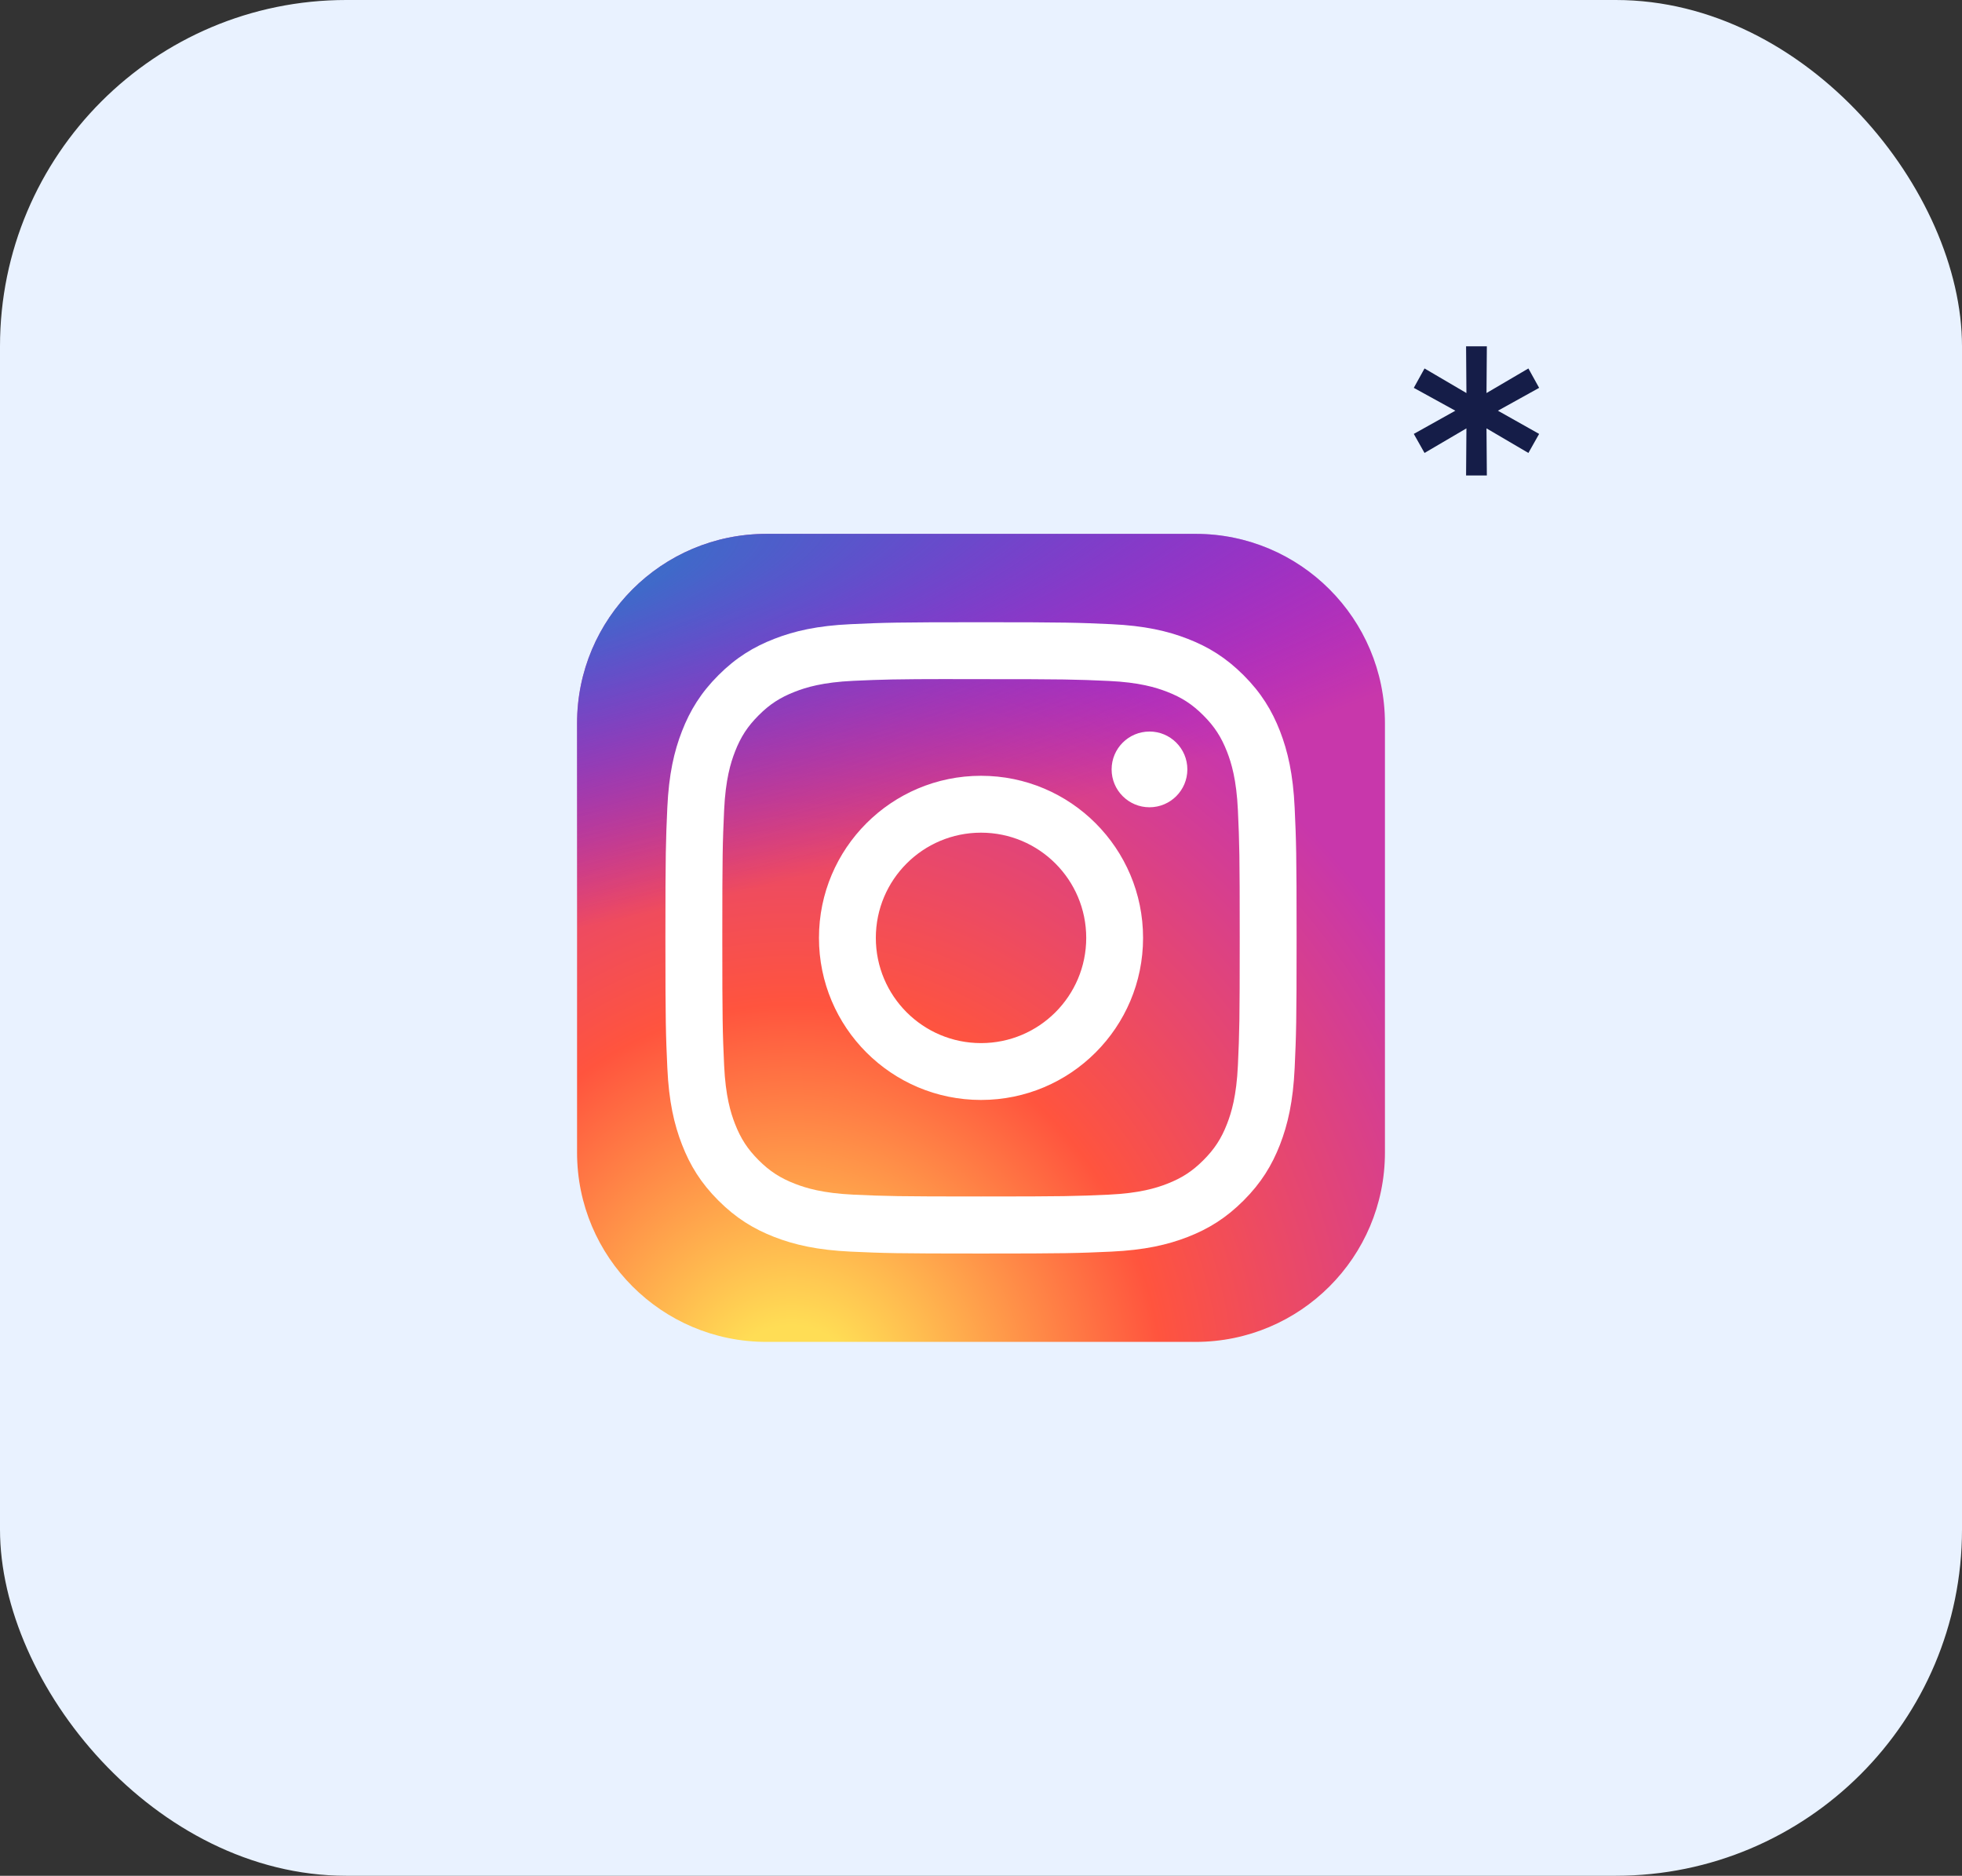 <?xml version="1.0" encoding="UTF-8"?> <svg xmlns="http://www.w3.org/2000/svg" width="68" height="65" viewBox="0 0 68 65" fill="none"><rect x="0" y="0" width="68" height="65" fill="#333333" stroke="none"/><rect width="68" height="65" rx="12" fill="#E9F2FF"></rect><g clip-path="url(#clip0_35_835)"><path d="M41.438 18.5H26.562C22.938 18.5 20 21.438 20 25.062V39.938C20 43.562 22.938 46.5 26.562 46.5H41.438C45.062 46.5 48 43.562 48 39.938V25.062C48 21.438 45.062 18.5 41.438 18.5Z" fill="url(#paint0_radial_35_835)"></path><path d="M41.438 18.5H26.562C22.938 18.5 20 21.438 20 25.062V39.938C20 43.562 22.938 46.5 26.562 46.5H41.438C45.062 46.5 48 43.562 48 39.938V25.062C48 21.438 45.062 18.5 41.438 18.5Z" fill="url(#paint1_radial_35_835)"></path><path d="M34.001 21.562C31.031 21.562 30.658 21.576 29.491 21.629C28.327 21.682 27.532 21.866 26.837 22.137C26.117 22.416 25.507 22.79 24.899 23.398C24.291 24.006 23.917 24.616 23.637 25.335C23.365 26.031 23.181 26.826 23.128 27.99C23.076 29.157 23.062 29.53 23.062 32.5C23.062 35.471 23.076 35.842 23.129 37.009C23.182 38.173 23.366 38.968 23.637 39.663C23.916 40.383 24.29 40.993 24.898 41.601C25.506 42.209 26.116 42.584 26.835 42.864C27.531 43.134 28.326 43.318 29.49 43.372C30.657 43.425 31.029 43.438 34 43.438C36.97 43.438 37.342 43.425 38.509 43.372C39.673 43.318 40.469 43.134 41.165 42.864C41.884 42.584 42.493 42.209 43.101 41.601C43.709 40.993 44.083 40.383 44.363 39.664C44.632 38.968 44.817 38.173 44.871 37.009C44.924 35.843 44.938 35.471 44.938 32.5C44.938 29.53 44.924 29.157 44.871 27.99C44.817 26.826 44.632 26.031 44.363 25.336C44.083 24.616 43.709 24.006 43.101 23.398C42.492 22.79 41.884 22.416 41.164 22.137C40.467 21.866 39.672 21.682 38.507 21.629C37.34 21.576 36.969 21.562 33.998 21.562H34.001ZM33.02 23.534C33.311 23.533 33.636 23.534 34.001 23.534C36.921 23.534 37.267 23.544 38.421 23.596C39.487 23.645 40.066 23.823 40.452 23.973C40.962 24.171 41.326 24.408 41.708 24.791C42.091 25.174 42.328 25.539 42.527 26.049C42.677 26.434 42.855 27.013 42.904 28.079C42.956 29.232 42.967 29.579 42.967 32.498C42.967 35.417 42.956 35.763 42.904 36.916C42.855 37.982 42.677 38.561 42.527 38.946C42.329 39.457 42.091 39.82 41.708 40.203C41.326 40.586 40.962 40.822 40.452 41.021C40.066 41.171 39.487 41.349 38.421 41.398C37.268 41.45 36.921 41.461 34.001 41.461C31.081 41.461 30.734 41.45 29.581 41.398C28.515 41.348 27.936 41.17 27.55 41.02C27.04 40.822 26.675 40.585 26.293 40.203C25.91 39.82 25.673 39.456 25.474 38.945C25.324 38.56 25.146 37.981 25.097 36.915C25.045 35.762 25.034 35.416 25.034 32.495C25.034 29.574 25.045 29.23 25.097 28.076C25.146 27.01 25.324 26.431 25.474 26.046C25.672 25.535 25.91 25.171 26.293 24.788C26.675 24.405 27.04 24.168 27.55 23.97C27.936 23.819 28.515 23.641 29.581 23.592C30.59 23.547 30.981 23.533 33.02 23.531V23.534ZM39.839 25.35C39.115 25.35 38.527 25.937 38.527 26.662C38.527 27.386 39.115 27.974 39.839 27.974C40.564 27.974 41.152 27.386 41.152 26.662C41.152 25.937 40.564 25.349 39.839 25.349V25.35ZM34.001 26.883C30.899 26.883 28.384 29.398 28.384 32.5C28.384 35.602 30.899 38.116 34.001 38.116C37.103 38.116 39.617 35.602 39.617 32.5C39.617 29.398 37.103 26.883 34.001 26.883H34.001ZM34.001 28.854C36.014 28.854 37.647 30.486 37.647 32.5C37.647 34.514 36.014 36.146 34.001 36.146C31.988 36.146 30.355 34.514 30.355 32.5C30.355 30.486 31.987 28.854 34.001 28.854Z" fill="white"></path></g><path d="M53.344 13.44L51.916 14.232L53.344 15.036L52.972 15.696L51.52 14.844L51.532 16.476H50.812L50.824 14.844L49.372 15.696L49 15.036L50.44 14.232L49 13.44L49.372 12.768L50.824 13.62L50.812 12H51.532L51.52 13.62L52.972 12.768L53.344 13.44Z" fill="#151D48"></path><defs><radialGradient id="paint0_radial_35_835" cx="0" cy="0" r="1" gradientUnits="userSpaceOnUse" gradientTransform="translate(27.438 48.657) rotate(-90) scale(27.75 25.81)"><stop stop-color="#FFDD55"></stop><stop offset="0.1" stop-color="#FFDD55"></stop><stop offset="0.5" stop-color="#FF543E"></stop><stop offset="1" stop-color="#C837AB"></stop></radialGradient><radialGradient id="paint1_radial_35_835" cx="0" cy="0" r="1" gradientUnits="userSpaceOnUse" gradientTransform="translate(15.31 20.517) rotate(78.681) scale(12.404 51.132)"><stop stop-color="#3771C8"></stop><stop offset="0.128" stop-color="#3771C8"></stop><stop offset="1" stop-color="#6600FF" stop-opacity="0"></stop></radialGradient><clipPath id="clip0_35_835"><rect width="28" height="28" fill="white" transform="translate(20 18.5)"></rect></clipPath></defs></svg> 